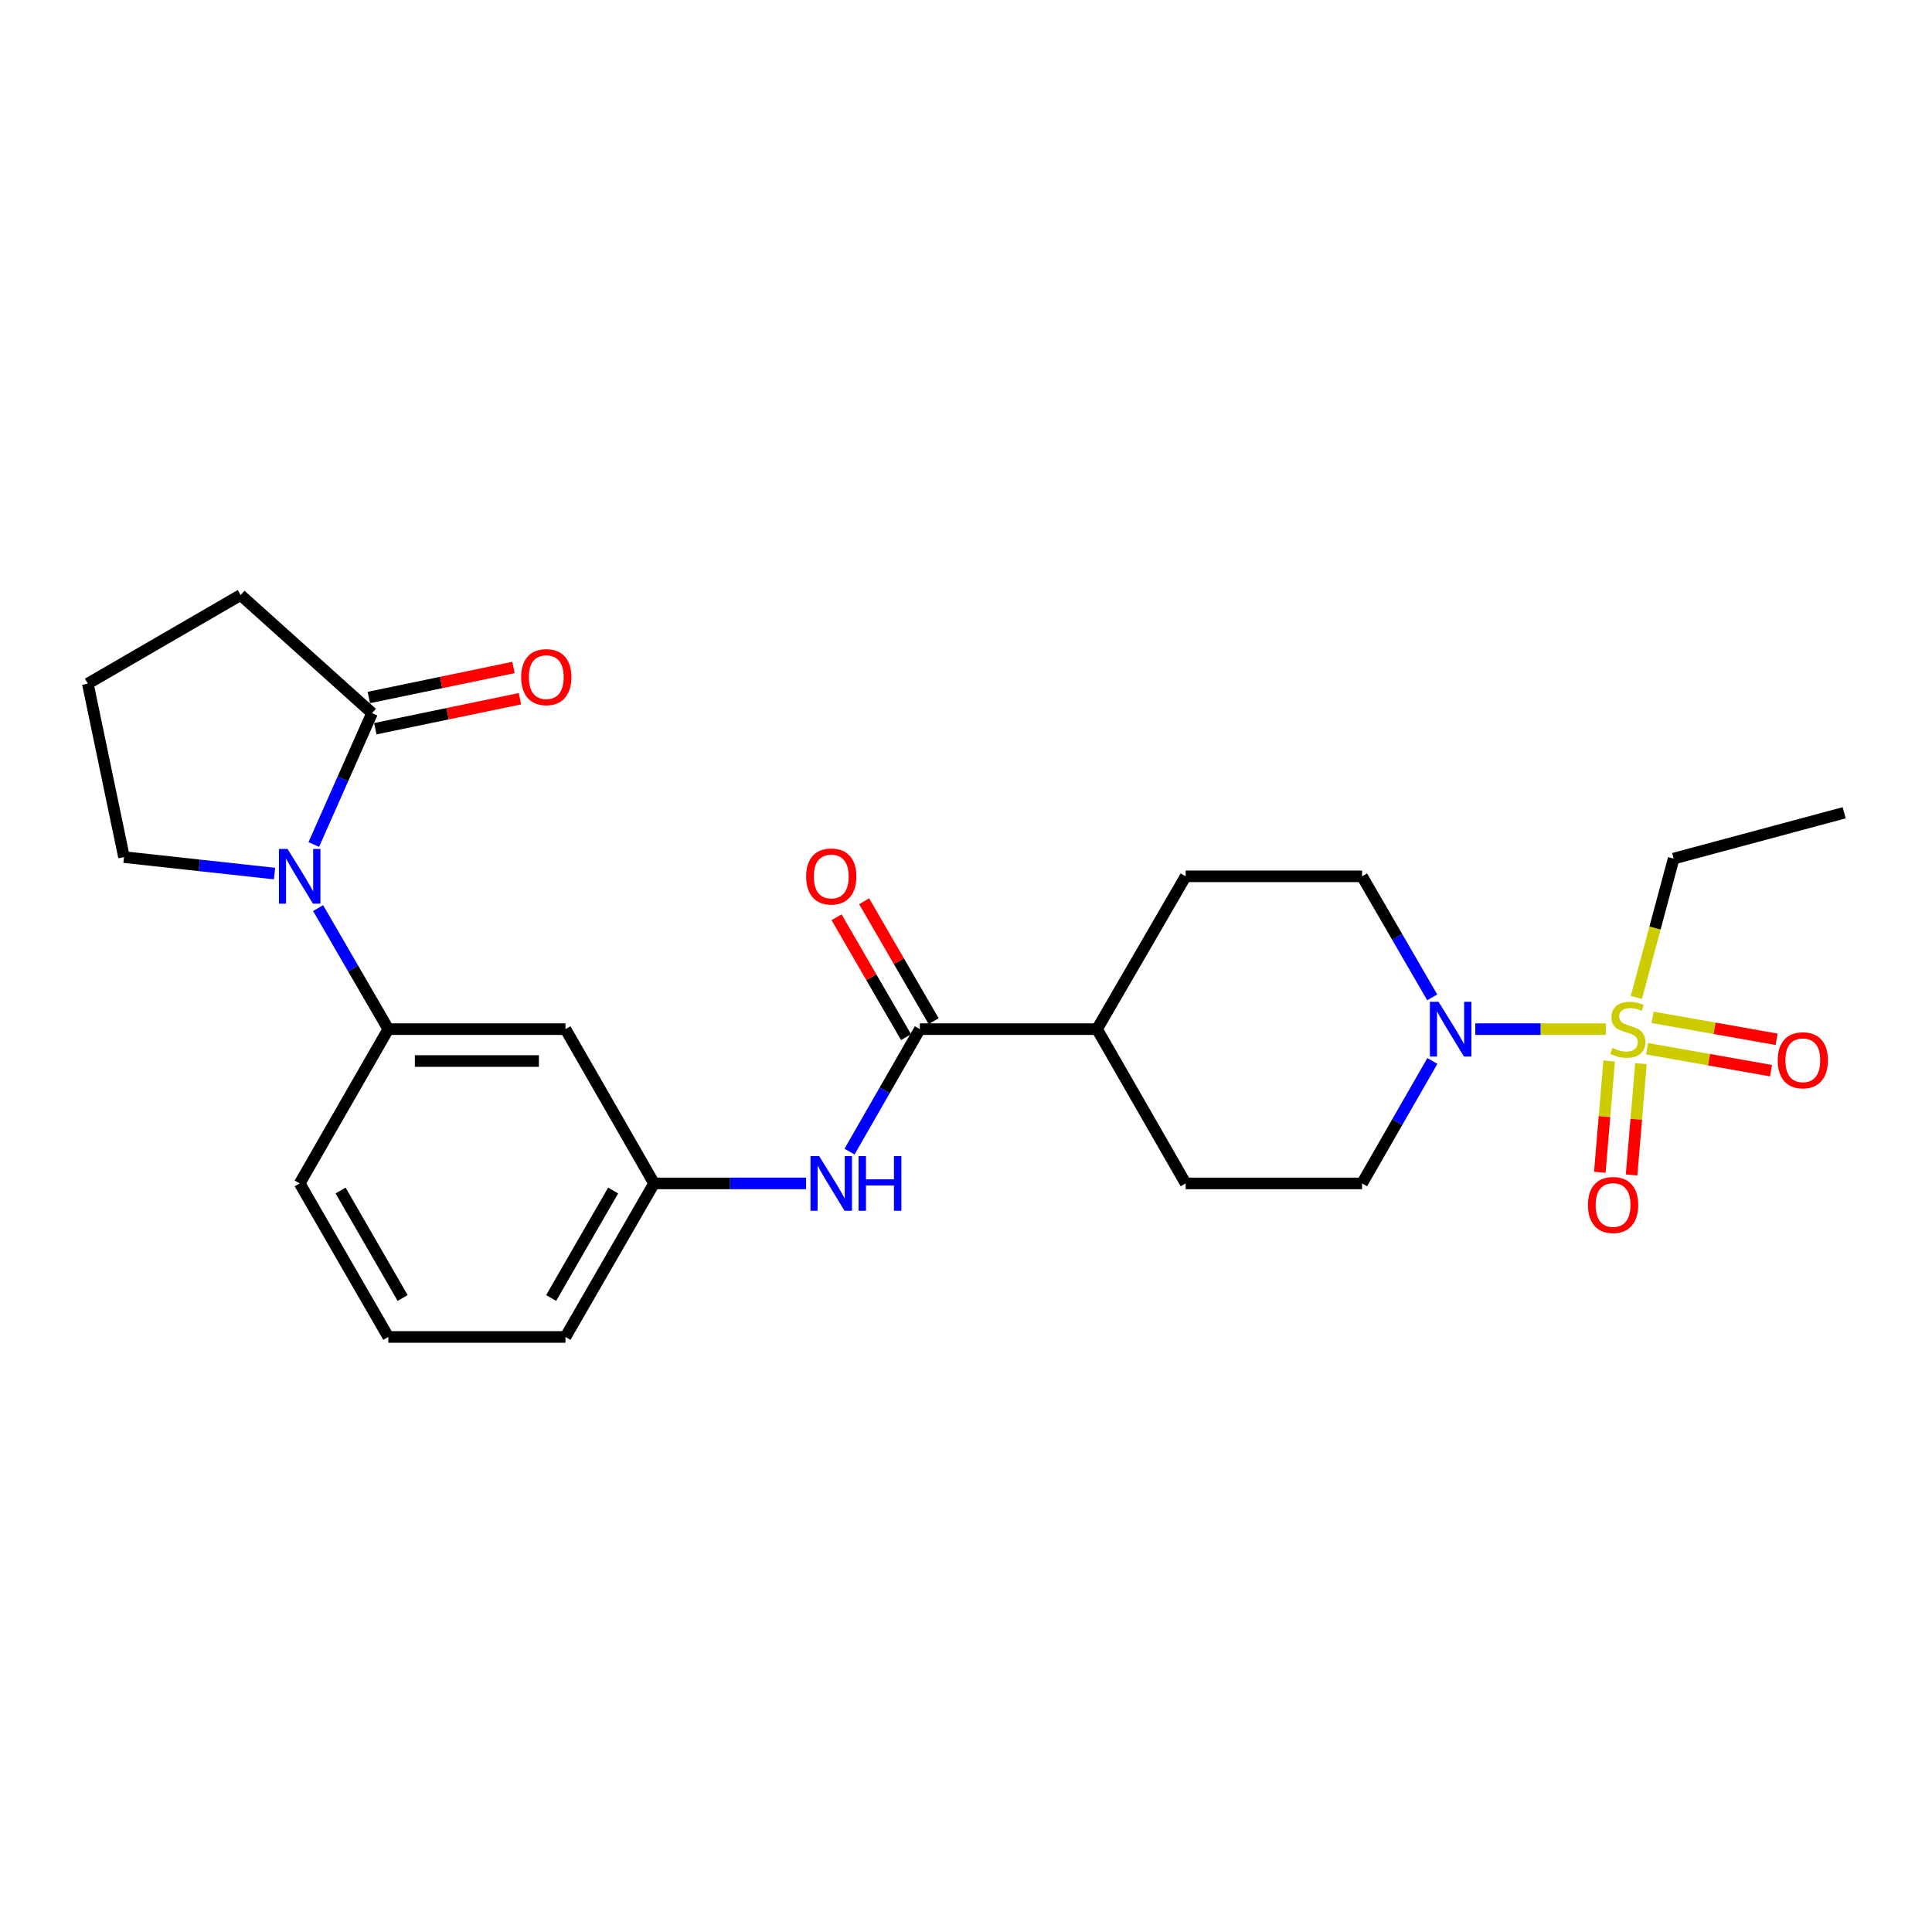 <?xml version='1.0' encoding='iso-8859-1'?>
<svg version='1.1' baseProfile='full'
              xmlns='http://www.w3.org/2000/svg'
                      xmlns:rdkit='http://www.rdkit.org/xml'
                      xmlns:xlink='http://www.w3.org/1999/xlink'
                  xml:space='preserve'
width='1000px' height='1000px' viewBox='0 0 1000 1000'>
<!-- END OF HEADER -->
<rect style='opacity:1.0;fill:#FFFFFF;stroke:none' width='1000' height='1000' x='0' y='0'> </rect>
<path class='bond-1' d='M 831.194,532.68 L 797.397,532.68' style='fill:none;fill-rule:evenodd;stroke:#CCCC00;stroke-width:6px;stroke-linecap:butt;stroke-linejoin:miter;stroke-opacity:1' />
<path class='bond-1' d='M 797.397,532.68 L 763.601,532.68' style='fill:none;fill-rule:evenodd;stroke:#0000FF;stroke-width:6px;stroke-linecap:butt;stroke-linejoin:miter;stroke-opacity:1' />
<path class='bond-7' d='M 832.901,549.151 L 830.482,577.957' style='fill:none;fill-rule:evenodd;stroke:#CCCC00;stroke-width:6px;stroke-linecap:butt;stroke-linejoin:miter;stroke-opacity:1' />
<path class='bond-7' d='M 830.482,577.957 L 828.063,606.763' style='fill:none;fill-rule:evenodd;stroke:#FF0000;stroke-width:6px;stroke-linecap:butt;stroke-linejoin:miter;stroke-opacity:1' />
<path class='bond-7' d='M 849.349,550.533 L 846.929,579.338' style='fill:none;fill-rule:evenodd;stroke:#CCCC00;stroke-width:6px;stroke-linecap:butt;stroke-linejoin:miter;stroke-opacity:1' />
<path class='bond-7' d='M 846.929,579.338 L 844.51,608.144' style='fill:none;fill-rule:evenodd;stroke:#FF0000;stroke-width:6px;stroke-linecap:butt;stroke-linejoin:miter;stroke-opacity:1' />
<path class='bond-8' d='M 852.507,542.822 L 884.596,548.504' style='fill:none;fill-rule:evenodd;stroke:#CCCC00;stroke-width:6px;stroke-linecap:butt;stroke-linejoin:miter;stroke-opacity:1' />
<path class='bond-8' d='M 884.596,548.504 L 916.685,554.186' style='fill:none;fill-rule:evenodd;stroke:#FF0000;stroke-width:6px;stroke-linecap:butt;stroke-linejoin:miter;stroke-opacity:1' />
<path class='bond-8' d='M 855.385,526.569 L 887.474,532.252' style='fill:none;fill-rule:evenodd;stroke:#CCCC00;stroke-width:6px;stroke-linecap:butt;stroke-linejoin:miter;stroke-opacity:1' />
<path class='bond-8' d='M 887.474,532.252 L 919.563,537.934' style='fill:none;fill-rule:evenodd;stroke:#FF0000;stroke-width:6px;stroke-linecap:butt;stroke-linejoin:miter;stroke-opacity:1' />
<path class='bond-17' d='M 846.973,516.275 L 856.626,480.34' style='fill:none;fill-rule:evenodd;stroke:#CCCC00;stroke-width:6px;stroke-linecap:butt;stroke-linejoin:miter;stroke-opacity:1' />
<path class='bond-17' d='M 856.626,480.34 L 866.279,444.405' style='fill:none;fill-rule:evenodd;stroke:#000000;stroke-width:6px;stroke-linecap:butt;stroke-linejoin:miter;stroke-opacity:1' />
<path class='bond-0' d='M 164.65,470.029 L 182.815,501.355' style='fill:none;fill-rule:evenodd;stroke:#0000FF;stroke-width:6px;stroke-linecap:butt;stroke-linejoin:miter;stroke-opacity:1' />
<path class='bond-0' d='M 182.815,501.355 L 200.98,532.68' style='fill:none;fill-rule:evenodd;stroke:#000000;stroke-width:6px;stroke-linecap:butt;stroke-linejoin:miter;stroke-opacity:1' />
<path class='bond-3' d='M 162.416,437.113 L 177.494,403.109' style='fill:none;fill-rule:evenodd;stroke:#0000FF;stroke-width:6px;stroke-linecap:butt;stroke-linejoin:miter;stroke-opacity:1' />
<path class='bond-3' d='M 177.494,403.109 L 192.571,369.104' style='fill:none;fill-rule:evenodd;stroke:#000000;stroke-width:6px;stroke-linecap:butt;stroke-linejoin:miter;stroke-opacity:1' />
<path class='bond-18' d='M 142.087,452.158 L 103.133,447.896' style='fill:none;fill-rule:evenodd;stroke:#0000FF;stroke-width:6px;stroke-linecap:butt;stroke-linejoin:miter;stroke-opacity:1' />
<path class='bond-18' d='M 103.133,447.896 L 64.179,443.635' style='fill:none;fill-rule:evenodd;stroke:#000000;stroke-width:6px;stroke-linecap:butt;stroke-linejoin:miter;stroke-opacity:1' />
<path class='bond-11' d='M 741.399,549.143 L 723.197,580.84' style='fill:none;fill-rule:evenodd;stroke:#0000FF;stroke-width:6px;stroke-linecap:butt;stroke-linejoin:miter;stroke-opacity:1' />
<path class='bond-11' d='M 723.197,580.84 L 704.995,612.538' style='fill:none;fill-rule:evenodd;stroke:#000000;stroke-width:6px;stroke-linecap:butt;stroke-linejoin:miter;stroke-opacity:1' />
<path class='bond-12' d='M 741.318,516.235 L 723.156,484.909' style='fill:none;fill-rule:evenodd;stroke:#0000FF;stroke-width:6px;stroke-linecap:butt;stroke-linejoin:miter;stroke-opacity:1' />
<path class='bond-12' d='M 723.156,484.909 L 704.995,453.584' style='fill:none;fill-rule:evenodd;stroke:#000000;stroke-width:6px;stroke-linecap:butt;stroke-linejoin:miter;stroke-opacity:1' />
<path class='bond-2' d='M 476.104,532.68 L 567.827,532.68' style='fill:none;fill-rule:evenodd;stroke:#000000;stroke-width:6px;stroke-linecap:butt;stroke-linejoin:miter;stroke-opacity:1' />
<path class='bond-5' d='M 476.104,532.68 L 457.906,564.378' style='fill:none;fill-rule:evenodd;stroke:#000000;stroke-width:6px;stroke-linecap:butt;stroke-linejoin:miter;stroke-opacity:1' />
<path class='bond-5' d='M 457.906,564.378 L 439.707,596.076' style='fill:none;fill-rule:evenodd;stroke:#0000FF;stroke-width:6px;stroke-linecap:butt;stroke-linejoin:miter;stroke-opacity:1' />
<path class='bond-13' d='M 483.244,528.542 L 465.26,497.516' style='fill:none;fill-rule:evenodd;stroke:#000000;stroke-width:6px;stroke-linecap:butt;stroke-linejoin:miter;stroke-opacity:1' />
<path class='bond-13' d='M 465.26,497.516 L 447.276,466.491' style='fill:none;fill-rule:evenodd;stroke:#FF0000;stroke-width:6px;stroke-linecap:butt;stroke-linejoin:miter;stroke-opacity:1' />
<path class='bond-13' d='M 468.964,536.819 L 450.98,505.793' style='fill:none;fill-rule:evenodd;stroke:#000000;stroke-width:6px;stroke-linecap:butt;stroke-linejoin:miter;stroke-opacity:1' />
<path class='bond-13' d='M 450.98,505.793 L 432.997,474.768' style='fill:none;fill-rule:evenodd;stroke:#FF0000;stroke-width:6px;stroke-linecap:butt;stroke-linejoin:miter;stroke-opacity:1' />
<path class='bond-14' d='M 194.247,377.185 L 231.688,369.419' style='fill:none;fill-rule:evenodd;stroke:#000000;stroke-width:6px;stroke-linecap:butt;stroke-linejoin:miter;stroke-opacity:1' />
<path class='bond-14' d='M 231.688,369.419 L 269.128,361.653' style='fill:none;fill-rule:evenodd;stroke:#FF0000;stroke-width:6px;stroke-linecap:butt;stroke-linejoin:miter;stroke-opacity:1' />
<path class='bond-14' d='M 190.895,361.024 L 228.335,353.258' style='fill:none;fill-rule:evenodd;stroke:#000000;stroke-width:6px;stroke-linecap:butt;stroke-linejoin:miter;stroke-opacity:1' />
<path class='bond-14' d='M 228.335,353.258 L 265.776,345.492' style='fill:none;fill-rule:evenodd;stroke:#FF0000;stroke-width:6px;stroke-linecap:butt;stroke-linejoin:miter;stroke-opacity:1' />
<path class='bond-19' d='M 192.571,369.104 L 124.551,307.989' style='fill:none;fill-rule:evenodd;stroke:#000000;stroke-width:6px;stroke-linecap:butt;stroke-linejoin:miter;stroke-opacity:1' />
<path class='bond-4' d='M 200.98,532.68 L 292.685,532.68' style='fill:none;fill-rule:evenodd;stroke:#000000;stroke-width:6px;stroke-linecap:butt;stroke-linejoin:miter;stroke-opacity:1' />
<path class='bond-4' d='M 214.736,549.186 L 278.929,549.186' style='fill:none;fill-rule:evenodd;stroke:#000000;stroke-width:6px;stroke-linecap:butt;stroke-linejoin:miter;stroke-opacity:1' />
<path class='bond-26' d='M 200.98,532.68 L 155.114,612.538' style='fill:none;fill-rule:evenodd;stroke:#000000;stroke-width:6px;stroke-linecap:butt;stroke-linejoin:miter;stroke-opacity:1' />
<path class='bond-10' d='M 417.223,612.538 L 377.883,612.538' style='fill:none;fill-rule:evenodd;stroke:#0000FF;stroke-width:6px;stroke-linecap:butt;stroke-linejoin:miter;stroke-opacity:1' />
<path class='bond-10' d='M 377.883,612.538 L 338.542,612.538' style='fill:none;fill-rule:evenodd;stroke:#000000;stroke-width:6px;stroke-linecap:butt;stroke-linejoin:miter;stroke-opacity:1' />
<path class='bond-6' d='M 292.685,532.68 L 338.542,612.538' style='fill:none;fill-rule:evenodd;stroke:#000000;stroke-width:6px;stroke-linecap:butt;stroke-linejoin:miter;stroke-opacity:1' />
<path class='bond-9' d='M 567.827,532.68 L 613.694,453.584' style='fill:none;fill-rule:evenodd;stroke:#000000;stroke-width:6px;stroke-linecap:butt;stroke-linejoin:miter;stroke-opacity:1' />
<path class='bond-25' d='M 567.827,532.68 L 613.694,612.538' style='fill:none;fill-rule:evenodd;stroke:#000000;stroke-width:6px;stroke-linecap:butt;stroke-linejoin:miter;stroke-opacity:1' />
<path class='bond-23' d='M 338.542,612.538 L 292.685,692.011' style='fill:none;fill-rule:evenodd;stroke:#000000;stroke-width:6px;stroke-linecap:butt;stroke-linejoin:miter;stroke-opacity:1' />
<path class='bond-23' d='M 317.367,616.21 L 285.267,671.841' style='fill:none;fill-rule:evenodd;stroke:#000000;stroke-width:6px;stroke-linecap:butt;stroke-linejoin:miter;stroke-opacity:1' />
<path class='bond-16' d='M 704.995,612.538 L 613.694,612.538' style='fill:none;fill-rule:evenodd;stroke:#000000;stroke-width:6px;stroke-linecap:butt;stroke-linejoin:miter;stroke-opacity:1' />
<path class='bond-15' d='M 704.995,453.584 L 613.694,453.584' style='fill:none;fill-rule:evenodd;stroke:#000000;stroke-width:6px;stroke-linecap:butt;stroke-linejoin:miter;stroke-opacity:1' />
<path class='bond-24' d='M 866.279,444.405 L 954.545,420.692' style='fill:none;fill-rule:evenodd;stroke:#000000;stroke-width:6px;stroke-linecap:butt;stroke-linejoin:miter;stroke-opacity:1' />
<path class='bond-21' d='M 64.179,443.635 L 45.455,353.855' style='fill:none;fill-rule:evenodd;stroke:#000000;stroke-width:6px;stroke-linecap:butt;stroke-linejoin:miter;stroke-opacity:1' />
<path class='bond-27' d='M 124.551,307.989 L 45.455,353.855' style='fill:none;fill-rule:evenodd;stroke:#000000;stroke-width:6px;stroke-linecap:butt;stroke-linejoin:miter;stroke-opacity:1' />
<path class='bond-20' d='M 155.114,612.538 L 200.98,692.011' style='fill:none;fill-rule:evenodd;stroke:#000000;stroke-width:6px;stroke-linecap:butt;stroke-linejoin:miter;stroke-opacity:1' />
<path class='bond-20' d='M 176.289,616.209 L 208.395,671.84' style='fill:none;fill-rule:evenodd;stroke:#000000;stroke-width:6px;stroke-linecap:butt;stroke-linejoin:miter;stroke-opacity:1' />
<path class='bond-22' d='M 200.98,692.011 L 292.685,692.011' style='fill:none;fill-rule:evenodd;stroke:#000000;stroke-width:6px;stroke-linecap:butt;stroke-linejoin:miter;stroke-opacity:1' />
<path  class='atom-0' d='M 834.566 542.4
Q 834.886 542.52, 836.206 543.08
Q 837.526 543.64, 838.966 544
Q 840.446 544.32, 841.886 544.32
Q 844.566 544.32, 846.126 543.04
Q 847.686 541.72, 847.686 539.44
Q 847.686 537.88, 846.886 536.92
Q 846.126 535.96, 844.926 535.44
Q 843.726 534.92, 841.726 534.32
Q 839.206 533.56, 837.686 532.84
Q 836.206 532.12, 835.126 530.6
Q 834.086 529.08, 834.086 526.52
Q 834.086 522.96, 836.486 520.76
Q 838.926 518.56, 843.726 518.56
Q 847.006 518.56, 850.726 520.12
L 849.806 523.2
Q 846.406 521.8, 843.846 521.8
Q 841.086 521.8, 839.566 522.96
Q 838.046 524.08, 838.086 526.04
Q 838.086 527.56, 838.846 528.48
Q 839.646 529.4, 840.766 529.92
Q 841.926 530.44, 843.846 531.04
Q 846.406 531.84, 847.926 532.64
Q 849.446 533.44, 850.526 535.08
Q 851.646 536.68, 851.646 539.44
Q 851.646 543.36, 849.006 545.48
Q 846.406 547.56, 842.046 547.56
Q 839.526 547.56, 837.606 547
Q 835.726 546.48, 833.486 545.56
L 834.566 542.4
' fill='#CCCC00'/>
<path  class='atom-1' d='M 148.854 439.424
L 158.134 454.424
Q 159.054 455.904, 160.534 458.584
Q 162.014 461.264, 162.094 461.424
L 162.094 439.424
L 165.854 439.424
L 165.854 467.744
L 161.974 467.744
L 152.014 451.344
Q 150.854 449.424, 149.614 447.224
Q 148.414 445.024, 148.054 444.344
L 148.054 467.744
L 144.374 467.744
L 144.374 439.424
L 148.854 439.424
' fill='#0000FF'/>
<path  class='atom-2' d='M 744.592 518.52
L 753.872 533.52
Q 754.792 535, 756.272 537.68
Q 757.752 540.36, 757.832 540.52
L 757.832 518.52
L 761.592 518.52
L 761.592 546.84
L 757.712 546.84
L 747.752 530.44
Q 746.592 528.52, 745.352 526.32
Q 744.152 524.12, 743.792 523.44
L 743.792 546.84
L 740.112 546.84
L 740.112 518.52
L 744.592 518.52
' fill='#0000FF'/>
<path  class='atom-6' d='M 423.996 598.378
L 433.276 613.378
Q 434.196 614.858, 435.676 617.538
Q 437.156 620.218, 437.236 620.378
L 437.236 598.378
L 440.996 598.378
L 440.996 626.698
L 437.116 626.698
L 427.156 610.298
Q 425.996 608.378, 424.756 606.178
Q 423.556 603.978, 423.196 603.298
L 423.196 626.698
L 419.516 626.698
L 419.516 598.378
L 423.996 598.378
' fill='#0000FF'/>
<path  class='atom-6' d='M 444.396 598.378
L 448.236 598.378
L 448.236 610.418
L 462.716 610.418
L 462.716 598.378
L 466.556 598.378
L 466.556 626.698
L 462.716 626.698
L 462.716 613.618
L 448.236 613.618
L 448.236 626.698
L 444.396 626.698
L 444.396 598.378
' fill='#0000FF'/>
<path  class='atom-8' d='M 821.928 623.704
Q 821.928 616.904, 825.288 613.104
Q 828.648 609.304, 834.928 609.304
Q 841.208 609.304, 844.568 613.104
Q 847.928 616.904, 847.928 623.704
Q 847.928 630.584, 844.528 634.504
Q 841.128 638.384, 834.928 638.384
Q 828.688 638.384, 825.288 634.504
Q 821.928 630.624, 821.928 623.704
M 834.928 635.184
Q 839.248 635.184, 841.568 632.304
Q 843.928 629.384, 843.928 623.704
Q 843.928 618.144, 841.568 615.344
Q 839.248 612.504, 834.928 612.504
Q 830.608 612.504, 828.248 615.304
Q 825.928 618.104, 825.928 623.704
Q 825.928 629.424, 828.248 632.304
Q 830.608 635.184, 834.928 635.184
' fill='#FF0000'/>
<path  class='atom-9' d='M 920.134 548.798
Q 920.134 541.998, 923.494 538.198
Q 926.854 534.398, 933.134 534.398
Q 939.414 534.398, 942.774 538.198
Q 946.134 541.998, 946.134 548.798
Q 946.134 555.678, 942.734 559.598
Q 939.334 563.478, 933.134 563.478
Q 926.894 563.478, 923.494 559.598
Q 920.134 555.718, 920.134 548.798
M 933.134 560.278
Q 937.454 560.278, 939.774 557.398
Q 942.134 554.478, 942.134 548.798
Q 942.134 543.238, 939.774 540.438
Q 937.454 537.598, 933.134 537.598
Q 928.814 537.598, 926.454 540.398
Q 924.134 543.198, 924.134 548.798
Q 924.134 554.518, 926.454 557.398
Q 928.814 560.278, 933.134 560.278
' fill='#FF0000'/>
<path  class='atom-14' d='M 417.256 453.664
Q 417.256 446.864, 420.616 443.064
Q 423.976 439.264, 430.256 439.264
Q 436.536 439.264, 439.896 443.064
Q 443.256 446.864, 443.256 453.664
Q 443.256 460.544, 439.856 464.464
Q 436.456 468.344, 430.256 468.344
Q 424.016 468.344, 420.616 464.464
Q 417.256 460.584, 417.256 453.664
M 430.256 465.144
Q 434.576 465.144, 436.896 462.264
Q 439.256 459.344, 439.256 453.664
Q 439.256 448.104, 436.896 445.304
Q 434.576 442.464, 430.256 442.464
Q 425.936 442.464, 423.576 445.264
Q 421.256 448.064, 421.256 453.664
Q 421.256 459.384, 423.576 462.264
Q 425.936 465.144, 430.256 465.144
' fill='#FF0000'/>
<path  class='atom-15' d='M 269.754 350.478
Q 269.754 343.678, 273.114 339.878
Q 276.474 336.078, 282.754 336.078
Q 289.034 336.078, 292.394 339.878
Q 295.754 343.678, 295.754 350.478
Q 295.754 357.358, 292.354 361.278
Q 288.954 365.158, 282.754 365.158
Q 276.514 365.158, 273.114 361.278
Q 269.754 357.398, 269.754 350.478
M 282.754 361.958
Q 287.074 361.958, 289.394 359.078
Q 291.754 356.158, 291.754 350.478
Q 291.754 344.918, 289.394 342.118
Q 287.074 339.278, 282.754 339.278
Q 278.434 339.278, 276.074 342.078
Q 273.754 344.878, 273.754 350.478
Q 273.754 356.198, 276.074 359.078
Q 278.434 361.958, 282.754 361.958
' fill='#FF0000'/>
</svg>
